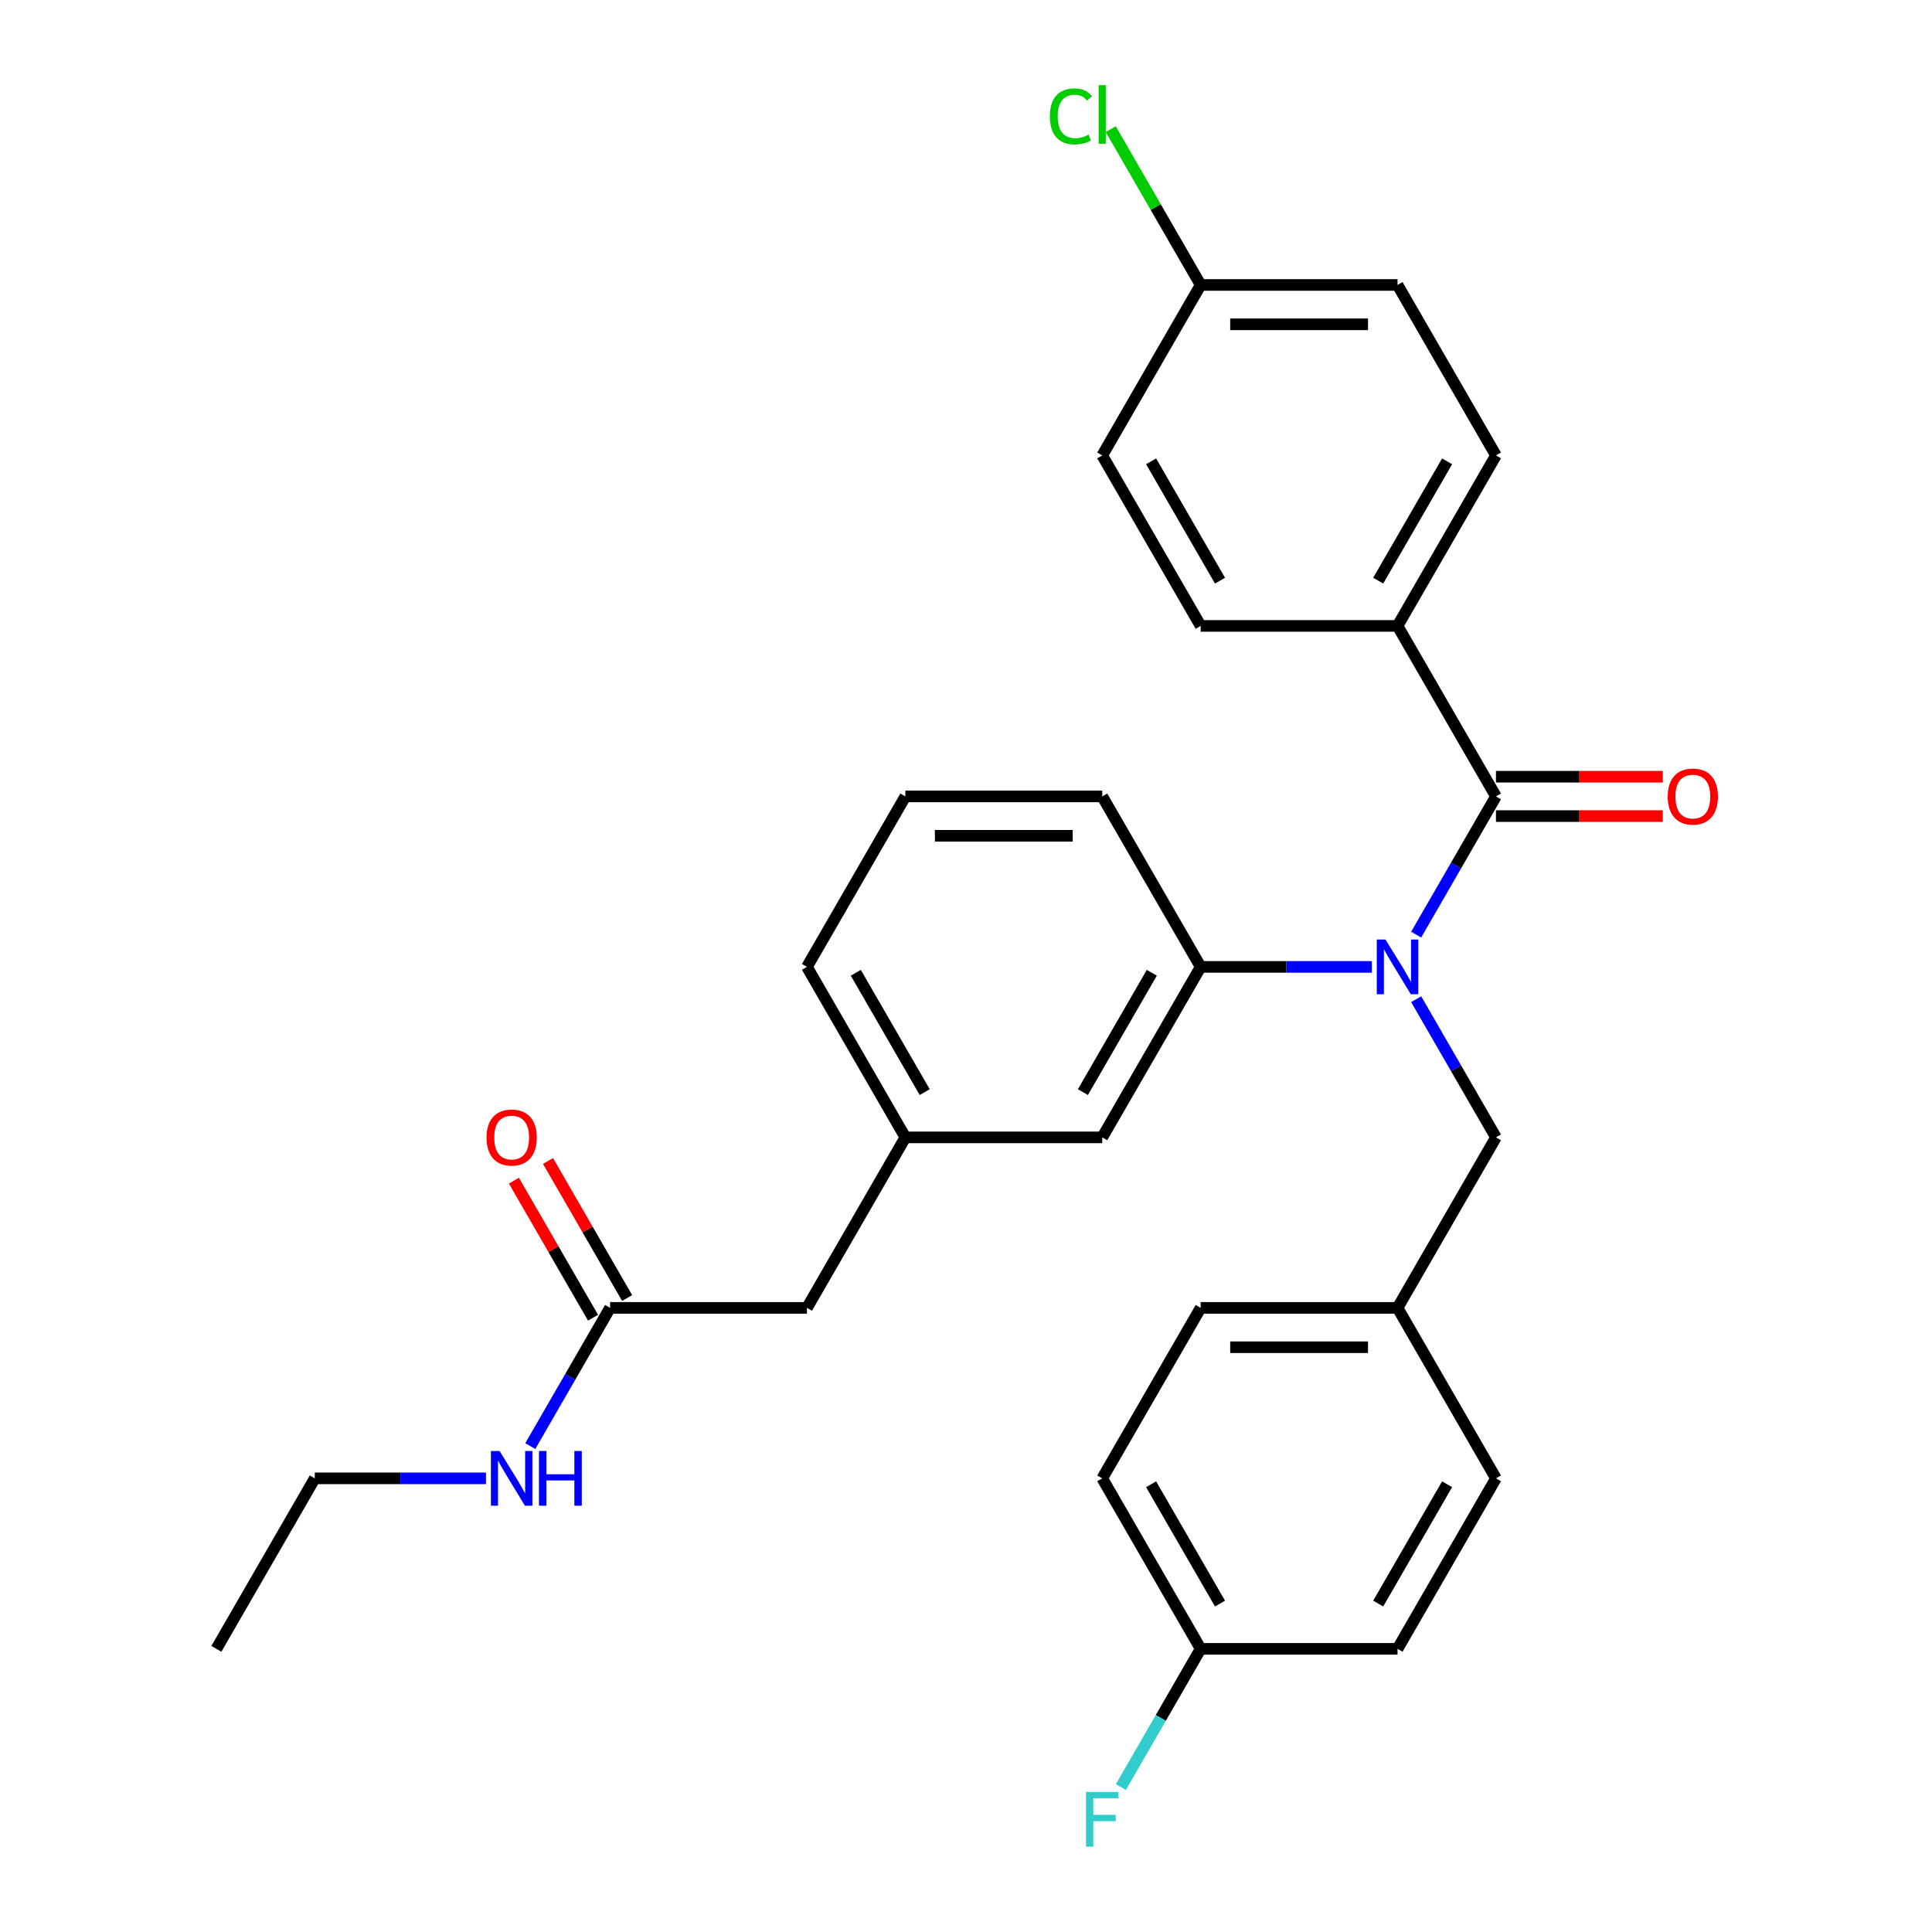<?xml version='1.0' encoding='iso-8859-1'?>
<svg version='1.1' baseProfile='full'
              xmlns='http://www.w3.org/2000/svg'
                      xmlns:rdkit='http://www.rdkit.org/xml'
                      xmlns:xlink='http://www.w3.org/1999/xlink'
                  xml:space='preserve'
width='1000px' height='1000px' viewBox='0 0 1000 1000'>
<!-- END OF HEADER -->
<rect style='opacity:1.0;fill:#FFFFFF;stroke:none' width='1000' height='1000' x='0' y='0'> </rect>
<path class='bond-0' d='M 162.936,765.195 L 207.24,765.195' style='fill:none;fill-rule:evenodd;stroke:#000000;stroke-width:6px;stroke-linecap:butt;stroke-linejoin:miter;stroke-opacity:1' />
<path class='bond-0' d='M 207.24,765.195 L 251.544,765.195' style='fill:none;fill-rule:evenodd;stroke:#0000FF;stroke-width:6px;stroke-linecap:butt;stroke-linejoin:miter;stroke-opacity:1' />
<path class='bond-1' d='M 162.936,765.195 L 111.988,853.439' style='fill:none;fill-rule:evenodd;stroke:#000000;stroke-width:6px;stroke-linecap:butt;stroke-linejoin:miter;stroke-opacity:1' />
<path class='bond-2' d='M 315.779,676.951 L 295.128,712.72' style='fill:none;fill-rule:evenodd;stroke:#000000;stroke-width:6px;stroke-linecap:butt;stroke-linejoin:miter;stroke-opacity:1' />
<path class='bond-2' d='M 295.128,712.72 L 274.477,748.488' style='fill:none;fill-rule:evenodd;stroke:#0000FF;stroke-width:6px;stroke-linecap:butt;stroke-linejoin:miter;stroke-opacity:1' />
<path class='bond-3' d='M 324.603,671.857 L 304.126,636.388' style='fill:none;fill-rule:evenodd;stroke:#000000;stroke-width:6px;stroke-linecap:butt;stroke-linejoin:miter;stroke-opacity:1' />
<path class='bond-3' d='M 304.126,636.388 L 283.648,600.92' style='fill:none;fill-rule:evenodd;stroke:#FF0000;stroke-width:6px;stroke-linecap:butt;stroke-linejoin:miter;stroke-opacity:1' />
<path class='bond-3' d='M 306.954,682.046 L 286.477,646.578' style='fill:none;fill-rule:evenodd;stroke:#000000;stroke-width:6px;stroke-linecap:butt;stroke-linejoin:miter;stroke-opacity:1' />
<path class='bond-3' d='M 286.477,646.578 L 265.999,611.109' style='fill:none;fill-rule:evenodd;stroke:#FF0000;stroke-width:6px;stroke-linecap:butt;stroke-linejoin:miter;stroke-opacity:1' />
<path class='bond-4' d='M 315.779,676.951 L 417.674,676.951' style='fill:none;fill-rule:evenodd;stroke:#000000;stroke-width:6px;stroke-linecap:butt;stroke-linejoin:miter;stroke-opacity:1' />
<path class='bond-5' d='M 723.361,323.975 L 774.308,235.731' style='fill:none;fill-rule:evenodd;stroke:#000000;stroke-width:6px;stroke-linecap:butt;stroke-linejoin:miter;stroke-opacity:1' />
<path class='bond-5' d='M 713.354,300.549 L 749.017,238.778' style='fill:none;fill-rule:evenodd;stroke:#000000;stroke-width:6px;stroke-linecap:butt;stroke-linejoin:miter;stroke-opacity:1' />
<path class='bond-6' d='M 723.361,323.975 L 621.465,323.975' style='fill:none;fill-rule:evenodd;stroke:#000000;stroke-width:6px;stroke-linecap:butt;stroke-linejoin:miter;stroke-opacity:1' />
<path class='bond-7' d='M 723.361,323.975 L 774.308,412.219' style='fill:none;fill-rule:evenodd;stroke:#000000;stroke-width:6px;stroke-linecap:butt;stroke-linejoin:miter;stroke-opacity:1' />
<path class='bond-8' d='M 733.007,517.171 L 753.657,552.939' style='fill:none;fill-rule:evenodd;stroke:#0000FF;stroke-width:6px;stroke-linecap:butt;stroke-linejoin:miter;stroke-opacity:1' />
<path class='bond-8' d='M 753.657,552.939 L 774.308,588.707' style='fill:none;fill-rule:evenodd;stroke:#000000;stroke-width:6px;stroke-linecap:butt;stroke-linejoin:miter;stroke-opacity:1' />
<path class='bond-9' d='M 733.007,483.756 L 753.657,447.988' style='fill:none;fill-rule:evenodd;stroke:#0000FF;stroke-width:6px;stroke-linecap:butt;stroke-linejoin:miter;stroke-opacity:1' />
<path class='bond-9' d='M 753.657,447.988 L 774.308,412.219' style='fill:none;fill-rule:evenodd;stroke:#000000;stroke-width:6px;stroke-linecap:butt;stroke-linejoin:miter;stroke-opacity:1' />
<path class='bond-10' d='M 710.073,500.463 L 665.769,500.463' style='fill:none;fill-rule:evenodd;stroke:#0000FF;stroke-width:6px;stroke-linecap:butt;stroke-linejoin:miter;stroke-opacity:1' />
<path class='bond-10' d='M 665.769,500.463 L 621.465,500.463' style='fill:none;fill-rule:evenodd;stroke:#000000;stroke-width:6px;stroke-linecap:butt;stroke-linejoin:miter;stroke-opacity:1' />
<path class='bond-11' d='M 774.308,422.409 L 817.482,422.409' style='fill:none;fill-rule:evenodd;stroke:#000000;stroke-width:6px;stroke-linecap:butt;stroke-linejoin:miter;stroke-opacity:1' />
<path class='bond-11' d='M 817.482,422.409 L 860.656,422.409' style='fill:none;fill-rule:evenodd;stroke:#FF0000;stroke-width:6px;stroke-linecap:butt;stroke-linejoin:miter;stroke-opacity:1' />
<path class='bond-11' d='M 774.308,402.03 L 817.482,402.03' style='fill:none;fill-rule:evenodd;stroke:#000000;stroke-width:6px;stroke-linecap:butt;stroke-linejoin:miter;stroke-opacity:1' />
<path class='bond-11' d='M 817.482,402.03 L 860.656,402.03' style='fill:none;fill-rule:evenodd;stroke:#FF0000;stroke-width:6px;stroke-linecap:butt;stroke-linejoin:miter;stroke-opacity:1' />
<path class='bond-12' d='M 774.308,235.731 L 723.361,147.487' style='fill:none;fill-rule:evenodd;stroke:#000000;stroke-width:6px;stroke-linecap:butt;stroke-linejoin:miter;stroke-opacity:1' />
<path class='bond-13' d='M 621.465,323.975 L 570.517,235.731' style='fill:none;fill-rule:evenodd;stroke:#000000;stroke-width:6px;stroke-linecap:butt;stroke-linejoin:miter;stroke-opacity:1' />
<path class='bond-13' d='M 631.472,300.549 L 595.808,238.778' style='fill:none;fill-rule:evenodd;stroke:#000000;stroke-width:6px;stroke-linecap:butt;stroke-linejoin:miter;stroke-opacity:1' />
<path class='bond-14' d='M 621.465,853.439 L 570.517,765.195' style='fill:none;fill-rule:evenodd;stroke:#000000;stroke-width:6px;stroke-linecap:butt;stroke-linejoin:miter;stroke-opacity:1' />
<path class='bond-14' d='M 631.472,830.013 L 595.808,768.242' style='fill:none;fill-rule:evenodd;stroke:#000000;stroke-width:6px;stroke-linecap:butt;stroke-linejoin:miter;stroke-opacity:1' />
<path class='bond-15' d='M 621.465,853.439 L 600.814,889.208' style='fill:none;fill-rule:evenodd;stroke:#000000;stroke-width:6px;stroke-linecap:butt;stroke-linejoin:miter;stroke-opacity:1' />
<path class='bond-15' d='M 600.814,889.208 L 580.163,924.976' style='fill:none;fill-rule:evenodd;stroke:#33CCCC;stroke-width:6px;stroke-linecap:butt;stroke-linejoin:miter;stroke-opacity:1' />
<path class='bond-16' d='M 621.465,853.439 L 723.361,853.439' style='fill:none;fill-rule:evenodd;stroke:#000000;stroke-width:6px;stroke-linecap:butt;stroke-linejoin:miter;stroke-opacity:1' />
<path class='bond-17' d='M 774.308,588.707 L 723.361,676.951' style='fill:none;fill-rule:evenodd;stroke:#000000;stroke-width:6px;stroke-linecap:butt;stroke-linejoin:miter;stroke-opacity:1' />
<path class='bond-18' d='M 723.361,676.951 L 621.465,676.951' style='fill:none;fill-rule:evenodd;stroke:#000000;stroke-width:6px;stroke-linecap:butt;stroke-linejoin:miter;stroke-opacity:1' />
<path class='bond-18' d='M 708.076,697.33 L 636.749,697.33' style='fill:none;fill-rule:evenodd;stroke:#000000;stroke-width:6px;stroke-linecap:butt;stroke-linejoin:miter;stroke-opacity:1' />
<path class='bond-19' d='M 723.361,676.951 L 774.308,765.195' style='fill:none;fill-rule:evenodd;stroke:#000000;stroke-width:6px;stroke-linecap:butt;stroke-linejoin:miter;stroke-opacity:1' />
<path class='bond-20' d='M 417.674,676.951 L 468.622,588.707' style='fill:none;fill-rule:evenodd;stroke:#000000;stroke-width:6px;stroke-linecap:butt;stroke-linejoin:miter;stroke-opacity:1' />
<path class='bond-21' d='M 468.622,588.707 L 417.674,500.463' style='fill:none;fill-rule:evenodd;stroke:#000000;stroke-width:6px;stroke-linecap:butt;stroke-linejoin:miter;stroke-opacity:1' />
<path class='bond-21' d='M 478.629,565.281 L 442.965,503.51' style='fill:none;fill-rule:evenodd;stroke:#000000;stroke-width:6px;stroke-linecap:butt;stroke-linejoin:miter;stroke-opacity:1' />
<path class='bond-22' d='M 468.622,588.707 L 570.517,588.707' style='fill:none;fill-rule:evenodd;stroke:#000000;stroke-width:6px;stroke-linecap:butt;stroke-linejoin:miter;stroke-opacity:1' />
<path class='bond-23' d='M 417.674,500.463 L 468.622,412.219' style='fill:none;fill-rule:evenodd;stroke:#000000;stroke-width:6px;stroke-linecap:butt;stroke-linejoin:miter;stroke-opacity:1' />
<path class='bond-24' d='M 468.622,412.219 L 570.517,412.219' style='fill:none;fill-rule:evenodd;stroke:#000000;stroke-width:6px;stroke-linecap:butt;stroke-linejoin:miter;stroke-opacity:1' />
<path class='bond-24' d='M 483.906,432.598 L 555.233,432.598' style='fill:none;fill-rule:evenodd;stroke:#000000;stroke-width:6px;stroke-linecap:butt;stroke-linejoin:miter;stroke-opacity:1' />
<path class='bond-25' d='M 570.517,412.219 L 621.465,500.463' style='fill:none;fill-rule:evenodd;stroke:#000000;stroke-width:6px;stroke-linecap:butt;stroke-linejoin:miter;stroke-opacity:1' />
<path class='bond-26' d='M 621.465,500.463 L 570.517,588.707' style='fill:none;fill-rule:evenodd;stroke:#000000;stroke-width:6px;stroke-linecap:butt;stroke-linejoin:miter;stroke-opacity:1' />
<path class='bond-26' d='M 596.174,503.51 L 560.511,565.281' style='fill:none;fill-rule:evenodd;stroke:#000000;stroke-width:6px;stroke-linecap:butt;stroke-linejoin:miter;stroke-opacity:1' />
<path class='bond-27' d='M 570.517,765.195 L 621.465,676.951' style='fill:none;fill-rule:evenodd;stroke:#000000;stroke-width:6px;stroke-linecap:butt;stroke-linejoin:miter;stroke-opacity:1' />
<path class='bond-28' d='M 723.361,853.439 L 774.308,765.195' style='fill:none;fill-rule:evenodd;stroke:#000000;stroke-width:6px;stroke-linecap:butt;stroke-linejoin:miter;stroke-opacity:1' />
<path class='bond-28' d='M 713.354,830.013 L 749.017,768.242' style='fill:none;fill-rule:evenodd;stroke:#000000;stroke-width:6px;stroke-linecap:butt;stroke-linejoin:miter;stroke-opacity:1' />
<path class='bond-29' d='M 621.465,147.487 L 570.517,235.731' style='fill:none;fill-rule:evenodd;stroke:#000000;stroke-width:6px;stroke-linecap:butt;stroke-linejoin:miter;stroke-opacity:1' />
<path class='bond-30' d='M 621.465,147.487 L 598.185,107.165' style='fill:none;fill-rule:evenodd;stroke:#000000;stroke-width:6px;stroke-linecap:butt;stroke-linejoin:miter;stroke-opacity:1' />
<path class='bond-30' d='M 598.185,107.165 L 574.905,66.842' style='fill:none;fill-rule:evenodd;stroke:#00CC00;stroke-width:6px;stroke-linecap:butt;stroke-linejoin:miter;stroke-opacity:1' />
<path class='bond-31' d='M 621.465,147.487 L 723.361,147.487' style='fill:none;fill-rule:evenodd;stroke:#000000;stroke-width:6px;stroke-linecap:butt;stroke-linejoin:miter;stroke-opacity:1' />
<path class='bond-31' d='M 636.749,167.866 L 708.076,167.866' style='fill:none;fill-rule:evenodd;stroke:#000000;stroke-width:6px;stroke-linecap:butt;stroke-linejoin:miter;stroke-opacity:1' />
<path  class='atom-2' d='M 258.571 751.035
L 267.851 766.035
Q 268.771 767.515, 270.251 770.195
Q 271.731 772.875, 271.811 773.035
L 271.811 751.035
L 275.571 751.035
L 275.571 779.355
L 271.691 779.355
L 261.731 762.955
Q 260.571 761.035, 259.331 758.835
Q 258.131 756.635, 257.771 755.955
L 257.771 779.355
L 254.091 779.355
L 254.091 751.035
L 258.571 751.035
' fill='#0000FF'/>
<path  class='atom-2' d='M 278.971 751.035
L 282.811 751.035
L 282.811 763.075
L 297.291 763.075
L 297.291 751.035
L 301.131 751.035
L 301.131 779.355
L 297.291 779.355
L 297.291 766.275
L 282.811 766.275
L 282.811 779.355
L 278.971 779.355
L 278.971 751.035
' fill='#0000FF'/>
<path  class='atom-3' d='M 251.831 588.787
Q 251.831 581.987, 255.191 578.187
Q 258.551 574.387, 264.831 574.387
Q 271.111 574.387, 274.471 578.187
Q 277.831 581.987, 277.831 588.787
Q 277.831 595.667, 274.431 599.587
Q 271.031 603.467, 264.831 603.467
Q 258.591 603.467, 255.191 599.587
Q 251.831 595.707, 251.831 588.787
M 264.831 600.267
Q 269.151 600.267, 271.471 597.387
Q 273.831 594.467, 273.831 588.787
Q 273.831 583.227, 271.471 580.427
Q 269.151 577.587, 264.831 577.587
Q 260.511 577.587, 258.151 580.387
Q 255.831 583.187, 255.831 588.787
Q 255.831 594.507, 258.151 597.387
Q 260.511 600.267, 264.831 600.267
' fill='#FF0000'/>
<path  class='atom-6' d='M 717.101 486.303
L 726.381 501.303
Q 727.301 502.783, 728.781 505.463
Q 730.261 508.143, 730.341 508.303
L 730.341 486.303
L 734.101 486.303
L 734.101 514.623
L 730.221 514.623
L 720.261 498.223
Q 719.101 496.303, 717.861 494.103
Q 716.661 491.903, 716.301 491.223
L 716.301 514.623
L 712.621 514.623
L 712.621 486.303
L 717.101 486.303
' fill='#0000FF'/>
<path  class='atom-8' d='M 863.204 412.299
Q 863.204 405.499, 866.564 401.699
Q 869.924 397.899, 876.204 397.899
Q 882.484 397.899, 885.844 401.699
Q 889.204 405.499, 889.204 412.299
Q 889.204 419.179, 885.804 423.099
Q 882.404 426.979, 876.204 426.979
Q 869.964 426.979, 866.564 423.099
Q 863.204 419.219, 863.204 412.299
M 876.204 423.779
Q 880.524 423.779, 882.844 420.899
Q 885.204 417.979, 885.204 412.299
Q 885.204 406.739, 882.844 403.939
Q 880.524 401.099, 876.204 401.099
Q 871.884 401.099, 869.524 403.899
Q 867.204 406.699, 867.204 412.299
Q 867.204 418.019, 869.524 420.899
Q 871.884 423.779, 876.204 423.779
' fill='#FF0000'/>
<path  class='atom-21' d='M 562.097 927.523
L 578.937 927.523
L 578.937 930.763
L 565.897 930.763
L 565.897 939.363
L 577.497 939.363
L 577.497 942.643
L 565.897 942.643
L 565.897 955.843
L 562.097 955.843
L 562.097 927.523
' fill='#33CCCC'/>
<path  class='atom-29' d='M 543.397 60.223
Q 543.397 53.183, 546.677 49.503
Q 549.997 45.783, 556.277 45.783
Q 562.117 45.783, 565.237 49.903
L 562.597 52.063
Q 560.317 49.063, 556.277 49.063
Q 551.997 49.063, 549.717 51.943
Q 547.477 54.783, 547.477 60.223
Q 547.477 65.823, 549.797 68.703
Q 552.157 71.583, 556.717 71.583
Q 559.837 71.583, 563.477 69.703
L 564.597 72.703
Q 563.117 73.663, 560.877 74.223
Q 558.637 74.783, 556.157 74.783
Q 549.997 74.783, 546.677 71.023
Q 543.397 67.263, 543.397 60.223
' fill='#00CC00'/>
<path  class='atom-29' d='M 568.677 44.063
L 572.357 44.063
L 572.357 74.423
L 568.677 74.423
L 568.677 44.063
' fill='#00CC00'/>
</svg>
